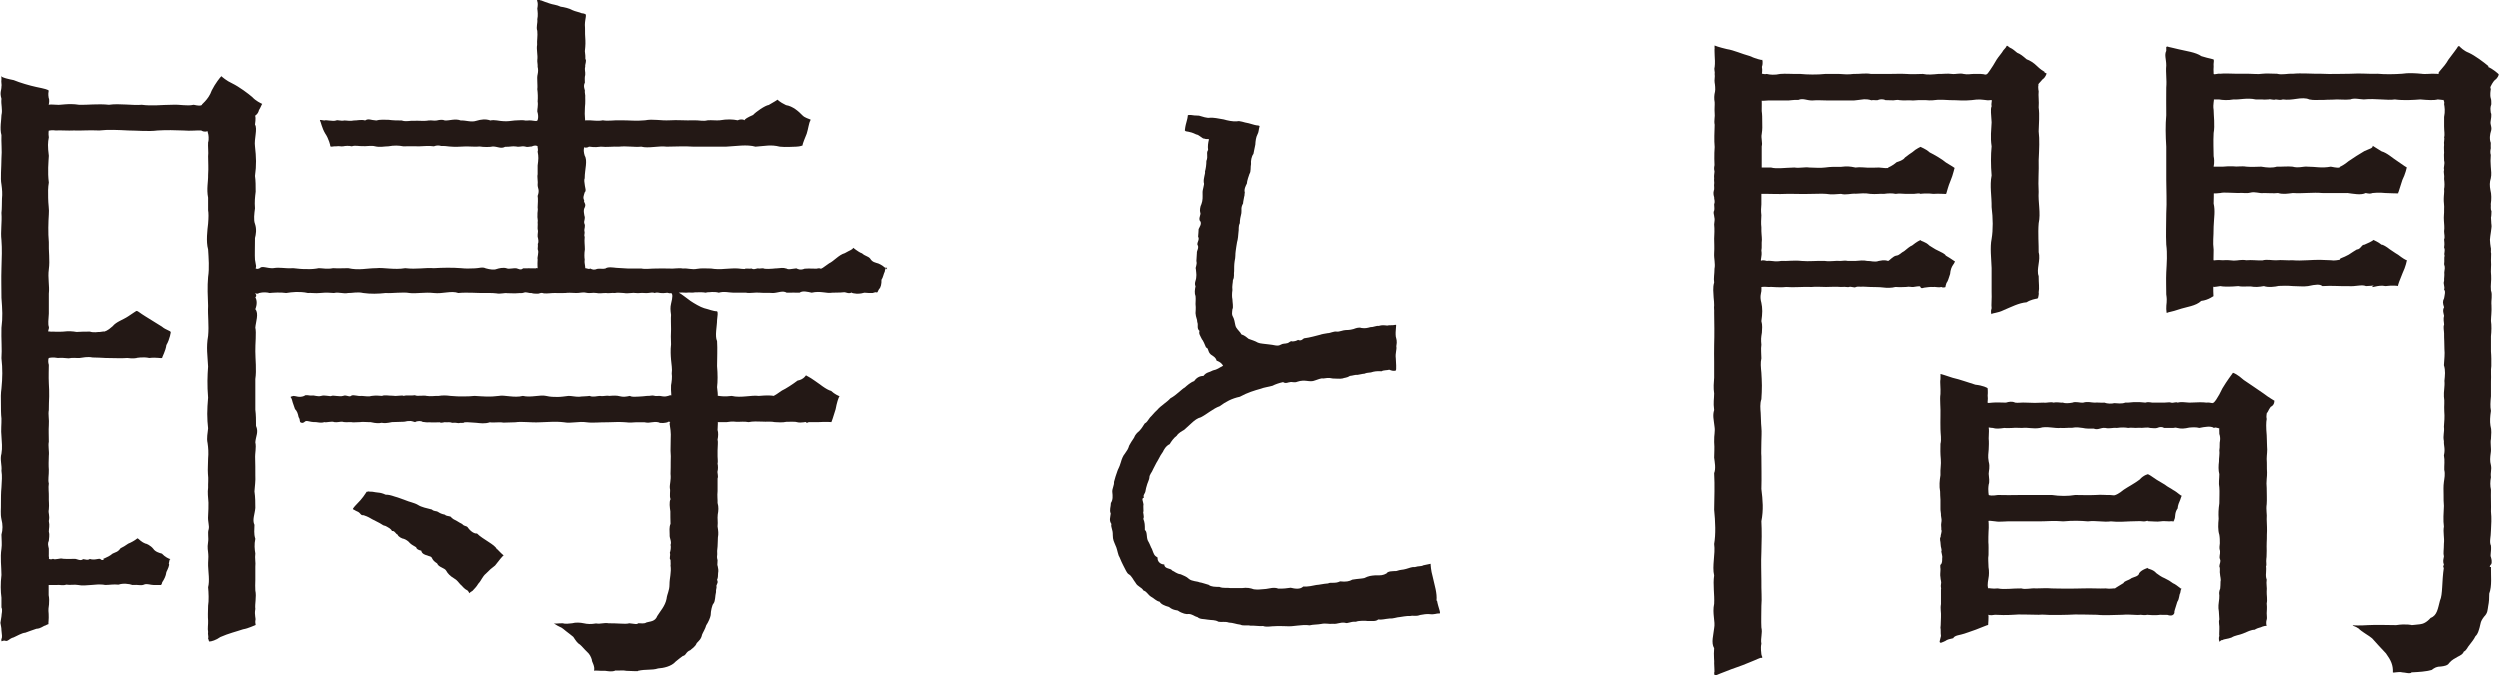 <?xml version="1.0" encoding="UTF-8"?><svg id="a" xmlns="http://www.w3.org/2000/svg" width="51.15mm" height="13.82mm" viewBox="0 0 145 39.19"><defs><style>.b{fill:#231815;}</style></defs><path class="b" d="M144.37,3.85c-.3-.25-.79-.62-1.16-.79-.29-.11-.48-.31-.56-.39-.02.01-.04.02-.06.02-.06.12-.31.43-.56.77-.27.49-.69.78-.55.82-.04.03,0,0-.27,0-.11-.02-.52.04-.75,0-.32-.03-.75-.06-1.13,0-.45.03-.96.04-1.41,0-.58.02-.92-.04-1.59,0-.53,0-1.1.03-1.67,0-.52.01-1.18-.05-1.65,0-.33-.02-.62.08-.92,0-.26,0-.62-.03-.86,0-.25.04-.49,0-.77,0-.25,0-.5,0-.69,0-.47-.02-.8-.02-.99,0-.13-.03-.36.08-.37,0,.01-.05-.02-.19,0-.4-.02-.25.04-.35,0-.4.07-.05-.25-.07-.71-.22-.32-.23-.92-.3-1.32-.4-.3-.08-.55-.12-.66-.16-.02,0-.04.02-.06.03,0,.04,0,.11,0,.22-.12.25,0,.47,0,.85-.04.44.04.82,0,1.28,0,.5-.01,1.01,0,1.61-.05.56-.04,1.17,0,1.82,0,.68,0,1.25,0,1.93,0,.59.04,1.28,0,1.93,0,.56-.03,1.27,0,1.82.07.54.03,1.06,0,1.61-.02.42,0,.93,0,1.28.07.45-.01.53,0,.85.01.08.02.16.02.22.01,0,.02,0,.03,0,.09-.05.29-.06.66-.19.47-.16,1.01-.2,1.32-.5.44-.05.73-.31.71-.27,0,0-.03-.57,0-.59-.02.07,0,.06.4,0,.15.03.3.03.47.03.17,0,.32-.01.58-.03.19.05.54.01.71.02.25.05.49.03.77-.02.24.09.65.04.86-.01.17-.01.51-.02.84.01.27,0,.61.04.86,0,.46-.1.69-.12.83,0,.56-.04,1.12.02,1.48,0,.46.04.79-.11,1.05,0,.18,0,.34-.03.41-.03.02-.02.03-.03.01,0,.04,0,.04,0-.03.03,0,0,0,0,0,0-.14.17.3-.1.74,0,.37-.05.75-.02.74,0-.07.02.12-.42.25-.75.19-.4.24-.7.25-.75-.05,0-.24-.11-.51-.32-.21-.12-.36-.24-.49-.32-.16-.13-.4-.28-.47-.26-.2-.17-.39-.23-.47-.28-.05.07-.36.21-.53.28-.17-.01-.19.26-.44.28-.06.04-.27.16-.47.3-.33.19-.55.2-.5.29-.09.01-.32.07-.53.03-.41-.02-.72-.04-1.36,0-.29.02-.65.02-.86,0-.3.02-.66-.03-.91,0-.25.02-.56-.07-.84.01-.32.01-.59-.04-.93-.01-.3-.05-.47.02-.73.02-.21-.02-.41-.04-.63-.02-.43-.04-.49.03-.54,0-.02.05,0-.26,0-.61-.06-.48,0-.7,0-1.34.02-.53.1-.9,0-1.34,0-.34.02-.53.01-.59.05.01.19,0,.38-.02.11-.03.28-.03.46-.02.19,0,.39.02.58.02.26-.03.44.04.69-.02.3-.08.54.06.79.02.4,0,.53.03.83,0,.29.09.6.03.86,0,.54.04,1.2-.05,1.69,0,.52,0,.99.01,1.48,0,.32.04.78.14,1.05,0,.19.04.27.05.4,0,.08-.01.38-.04.74,0,.31,0,.83.05.74,0,0-.04.02-.05.02-.04.04-.11.14-.45.23-.72.16-.31.27-.74.25-.75,0,.05-.18-.1-.51-.32-.33-.21-.61-.49-.95-.59-.32-.19-.45-.29-.51-.32,0,.15-.17.16-.49.31-.29.17-.62.38-.91.58-.25.21-.44.3-.49.32-.01.1-.23.06-.54,0-.54.1-.87,0-1.36,0-.21-.03-.52.1-.86,0-.27-.03-.63.01-.91,0-.27.08-.55.06-.91,0-.23,0-.55.03-.86,0-.3-.05-.5.02-.79-.02-.23,0-.42,0-.57.02-.31,0-.53,0-.54,0,0-.04.07-.25,0-.61,0-.33-.03-.84,0-1.34.08-.43,0-1.05,0-1.34-.06-.34.06-.64,0-.61.01-.01.06.01.31,0,.21.04.52.06.85,0,.33.03.76-.11,1.28,0,.12,0,.24,0,.36,0,.14.02.31,0,.39,0,.12-.04.29.06.41,0,.18.02.26.05.42,0,.27.04.56,0,.76-.03.31-.05.59-.06.77.03.28.06.48.02.83.03.2-.02.57-.01.76-.03.27,0,.46.03.79,0,.21-.1.61,0,.78,0,.69-.07,1.38.07,1.8,0,.52.07,1.09.03,1.48,0,.44.04.79.06,1.01,0,.18.01.29.04.34.03,0,.04.07.13.03.24.03.17.07.41,0,.75,0,.16,0,.34,0,.54,0,.28.05.48,0,.64.04.09-.03.28,0,.44-.02.15,0,.35,0,.45-.02.17,0,.23,0,.46.06.2-.05.39,0,.54-.05.14.03.28,0,.53.03.22.03.44,0,.58.02.16-.02.37-.02.57-.01.16.04.4.02.62.01.23-.03.38-.01.64.01.2.04.4.01.62,0,.16.06.34,0,.47,0,.13.04.22,0,.47.09.21-.03.31.03.48-.04.09,0,.3-.03.49.08.23.02.3.01.48.02.2-.02.31-.01.49-.07.19.06.3,0,.51.1.08.03.31,0,.5-.09.16-.08.29,0,.52-.11.17-.02.38,0,.5-.06.2,0,.37,0,.51-.06.13,0,.36,0,.51,0,.15,0,.3.01.45,0,.15.01.31.01.46.03.27-.01.59-.03.93.1.31.06.6.03.91.03.33-.05.62-.03.91.05.31,0,.51.02.84.03.34,0,.64-.02.91.04.34-.07.49,0,.84-.02.24.09.43,0,.82.06.32.01.56.02.84.06.25.01.48-.02.7-.04.29-.02.48-.02.73,0,.24,0,.47.02.66-.02.37-.05.86,0,1.2-.06.33.04.66,0,.99,0,.39-.05.54,0,.74-.02.16-.08.28,0,.47-.03.06-.08.25,0,.16-.13.86-.06,1.58-.23,1.94-.12.45-.16.86-.54,1-.24.27-.44.35-.62.37-.29.04-.35.03-.49.05.07,0-.32-.09-.89,0-.61,0-1.04-.03-1.64,0-.45.03-.83.02-.88,0,.04.08.12.04.35.2.14.17.62.42.78.57.21.23.49.55.8.87.29.4.42.69.4,1.1-.01.05.35-.06.54,0,.15,0,.48.11.54,0,.21-.01.41-.02.61-.04.2-.02.38-.05.56-.1.17-.13.29-.2.54-.2.18-.02.4-.06.47-.2.17-.2.33-.26.49-.36.17-.09.31-.15.36-.3.18-.09.21-.26.34-.4.12-.16.25-.31.34-.5.15-.13.19-.34.24-.5.07-.24.03-.33.26-.63.22-.22.2-.39.24-.62.05-.23.06-.48.06-.72.17-.45.09-1.04.1-1.54-.12,0-.06-.07,0-.15.02,0,.09-.11,0-.42-.06-.11.03-.31,0-.67-.11-.23,0-.5,0-.89.02-.32.04-.71,0-1.09.01-.17,0-.38,0-.6,0-.22-.01-.45,0-.67-.05-.23-.05-.47,0-.72-.04-.29.05-.43,0-.69-.07-.27-.05-.44-.01-.74.04-.21-.04-.59.01-.79.01-.29.05-.49-.03-.78-.04-.24-.02-.53.03-.85-.05-.26-.03-.51,0-.85.01-.31-.01-.7,0-.86.02-.34-.02-.65.02-.89,0-.15,0-.29,0-.43,0-.14-.01-.28-.02-.42,0-.35,0-.55,0-.88.03-.27.04-.65,0-.89,0-.21.05-.55.03-.9-.03-.33.07-.59-.03-.87-.03-.32.03-.56.01-.86-.04-.3.02-.56-.01-.87,0-.14.01-.28.01-.41-.04-.1.02-.24-.03-.4-.02-.09-.03-.25-.04-.4.01-.11.03-.3.06-.47.01-.17.05-.27.03-.39-.02-.1-.01-.26-.03-.42.03-.13.02-.25.03-.38-.07-.13-.02-.29-.04-.41.04-.27.04-.59-.02-.8-.05-.25-.05-.48.02-.69.05-.23.02-.44,0-.69-.02-.19-.02-.46,0-.67-.04-.12-.03-.26,0-.38,0-.12-.01-.18,0-.32-.1-.24-.03-.55,0-.64.1-.27-.05-.4-.01-.61.01-.08.08-.41.01-.5-.02-.21-.04-.28.03-.49,0-.15,0-.27-.03-.34-.06-.19-.01-.48,0-.53-.04-.15-.03-.1,0-.18,0,0,.12-.25.23-.35.18-.12.24-.31.23-.34-.04-.04-.33-.31-.63-.43Z"/><path class="b" d="M28.8,31.86c-.06-.14-.25-.27-.48-.42-.22-.15-.5-.31-.67-.49-.14.03-.38-.12-.54-.36-.09-.1-.19-.04-.31-.18-.13-.08-.18-.09-.31-.18-.16-.08-.29-.14-.36-.25-.1-.05-.27-.03-.34-.12-.2-.04-.29-.09-.4-.16-.11-.07-.23-.02-.36-.14-.27-.07-.6-.13-.81-.27-.2-.12-.53-.18-.7-.26-.18-.06-.41-.16-.64-.22-.24-.08-.35-.11-.53-.11-.17-.08-.3-.11-.42-.12-.12-.02-.23-.02-.34-.05-.11-.01-.2,0-.24-.02-.02.01-.04.02-.08.02,0,0-.01,0-.02,0-.02.02-.04.05-.06.09-.08.12-.19.28-.3.4-.23.26-.49.48-.43.54-.03-.05.14.08.3.14.15.09.14.21.31.19.11.04.23.07.49.23.12.07.42.2.58.31.11.09.15.04.29.13.06.04.23.11.29.25.15-.04.21.17.33.21.02.12.28.24.35.24.11.03.29.15.35.24.1.1.19.14.37.25.02.1.12.16.3.2.02.19.27.26.33.27.13.07.25.03.31.2.05.08.09.15.28.27.08.23.44.25.53.43.08.15.22.3.44.43.19.1.28.26.37.35.11.09.18.2.29.28.14.09.14.05.24.24.02-.04.11-.1.18-.14.11-.13.21-.2.34-.42.17-.17.23-.41.44-.58.18-.19.35-.34.53-.47.25-.32.45-.58.5-.58-.06-.05-.2-.18-.38-.37Z"/><path class="b" d="M51.45,15.61c-.02.07-.13-.16-.51-.32-.18-.06-.35-.07-.48-.29-.12-.14-.28-.13-.47-.3-.22-.07-.56-.37-.51-.32-.06.12-.18.13-.49.31-.18.05-.34.17-.49.29s-.29.24-.42.3c-.36.26-.44.32-.49.31-.05-.01-.04-.05-.25,0-.04,0-.44-.02-.68,0-.24.1-.38.03-.48-.02-.29.04-.49.08-.55.02-.25-.08-.35-.03-.57-.02-.06-.01-.44.06-.74.02-.12-.06-.23.02-.37-.02-.15.02-.22.09-.37.01-.13.03-.34-.03-.4.03-.13-.01-.25-.01-.35-.03-.2-.02-.5,0-.79.02-.3.03-.56.02-.81-.02-.26,0-.56-.03-.82.02-.28.06-.55-.05-.81-.02-.26-.05-.57.03-.8,0-.3,0-.57-.01-.77,0-.32,0-.61.05-.84,0h-.78c-.25-.01-.47-.03-.68-.04-.2-.02-.48-.07-.63.04-.12.04-.35-.01-.47.02-.18.08-.29.04-.41-.02-.1.08-.26-.07-.32,0,.09-.02-.04-.26,0-.52-.02-.12-.03-.35.01-.59,0-.26-.04-.44-.01-.72-.06-.16.03-.16-.02-.36-.02-.09.08-.28,0-.42-.05-.17.08-.26,0-.47,0-.05-.08-.3.02-.46.11-.23-.08-.28-.03-.42-.09-.15-.02-.28.03-.46.1-.08.03-.26.01-.39-.02-.18-.06-.32-.01-.43,0-.27.05-.53.07-.75.02-.22.02-.41-.07-.56-.11-.35-.02-.52,0-.52-.07.06.12.09.25,0,.15,0,.25.06.69,0,.36.04.71-.02,1.04,0,.47-.05.88.04,1.3,0,.42.11,1.01-.06,1.48,0,.47,0,1-.04,1.56,0,.32,0,.65,0,.94,0h.93c.62-.03,1.21-.14,1.72,0,.59-.04.88-.13,1.41,0,.34.04.79,0,.96,0,.24-.01.33-.07.35-.06.02-.14.17-.49.25-.69.09-.28.14-.68.21-.75,0-.02,0-.05.02-.07-.1-.05-.34-.1-.48-.25-.22-.23-.56-.53-.95-.59-.41-.2-.44-.29-.51-.32,0,.04-.18.12-.49.31-.22.03-.76.41-.91.58-.3.13-.51.25-.49.31-.04-.04-.22-.09-.4,0-.15-.03-.3-.05-.47-.05-.17,0-.35.01-.58.05-.18.02-.47-.02-.7,0-.26.07-.5-.01-.78,0-.5.02-1-.03-1.41,0-.55.03-.96-.09-1.44,0-.52.05-.89,0-1.34,0-.49-.02-.76.06-1.11,0-.28.06-.6,0-.76,0-.19.01-.33,0-.28,0,.04,0-.03-.26,0-.64,0-.1.01-.2.02-.32,0-.12.01-.24,0-.39.02-.09-.04-.24-.02-.39-.02-.07-.1-.27,0-.44,0-.15-.02-.32.02-.45.02-.19-.05-.3,0-.47-.02-.17.1-.34.01-.46,0-.12,0-.26-.03-.45.04-.37.04-.53.02-.82-.02-.2,0-.48-.02-.71.01-.39.13-.59,0-.64-.03.03-.03-.03-.18-.03-.15-.07-.37-.1-.54-.18-.16-.1-.5-.18-.68-.2-.25-.12-.47-.12-.65-.19-.21-.07-.35-.12-.47-.17-.11,0-.2-.13-.24-.05-.05.1.08.09,0,.52.02.16.05.39,0,.62.03.22-.08.45,0,.67.03.31-.03.56-.01.81-.05.27.05.6.01.88-.01.12.03.25.02.4.04.15.03.29,0,.43-.03.1-.03.3-.02.42,0,.15.02.3,0,.44.03.23.04.48.02.72.04.21-.03.48-.02.58.1.31.02.53,0,.52,0,.05-.17.03-.35,0-.12-.02-.33.03-.41-.01-.19-.02-.37.01-.55.01-.26.03-.43.06-.67.04-.21,0-.51-.1-.74-.04-.28-.1-.55-.06-.82.02-.29.1-.63-.04-.9-.02-.15-.06-.33-.06-.49-.04s-.32.05-.43.04c-.14-.06-.3-.04-.47,0-.18.03-.26-.02-.48,0-.23.05-.65,0-.85.02-.24-.02-.44.07-.71-.02-.23,0-.48,0-.78-.04-.23,0-.5-.02-.69.04-.34-.02-.45-.13-.65,0-.22-.07-.49.01-.65,0-.22.05-.38,0-.56,0-.18.05-.4-.05-.47,0-.2.07-.57-.05-.69,0-.19-.03-.27-.05-.25,0,.05.07.11.43.3.75.21.3.32.74.3.75.08.05.13-.01.34,0,.19-.03.27.02.4,0,.15-.03.33-.04.51,0,.19-.07.43,0,.62-.01.19.02.51-.05.73.01.28.07.55,0,.77,0,.33-.06.61-.05.86,0,.36-.01.64,0,.94,0,.27-.01.55-.04.84,0,.16-.06.29-.06.42-.02.15,0,.3,0,.47.03.35.03.52.02.89,0,.29-.01.68.03.87,0,.24.04.61.04.77,0,.27,0,.47.15.71.02.36,0,.39-.05.64-.02.22.05.3-.04.5,0,.18.06.26,0,.41,0,.2-.1.36-.03.34,0-.03,0,.05.16,0,.3.03.14.04.26.04.38s-.02.26-.04.42c0,.06,0,.37,0,.51-.04.17.03.42,0,.62,0,.21.13.28,0,.64.03.14.01.48,0,.66.03.19-.02.25-.01.45-.02.16.04.29.01.43.02.13-.02.31.01.45.03.02-.02.22-.01.37.04.16.07.32.01.42.02.16-.02.25,0,.34.08.14-.05.45-.01.56-.02.33,0,.5,0,.52-.07-.05-.06.02-.22,0-.22-.01-.35,0-.62,0-.11.06-.09.11-.38,0-.19-.03-.44.06-.57,0-.2-.07-.47,0-.59.04-.15.06-.37.03-.63-.04-.19-.1-.42,0-.64,0-.12,0-.24.01-.37.01s-.27,0-.42-.02c-.5-.04-1.09-.03-1.58,0-.54-.04-.99.08-1.66,0-.64.11-1.28-.05-1.68,0-.54,0-1.01.14-1.63,0-.26,0-.59.02-.88,0-.35.07-.61,0-.83,0-.19.04-.47.07-.76.05-.25.01-.48-.03-.72-.05-.56.03-.73-.07-1.17,0-.34.02-.65-.16-.77,0-.24.11-.21-.03-.28,0,.12,0,.04-.23,0-.49-.02-.28,0-.7,0-1.26.05-.19.11-.5,0-.82-.09-.22-.04-.61,0-.9-.03-.4,0-.64.04-.97,0-.32,0-.64-.04-.91.09-.64.07-1.09,0-1.72-.06-.41.16-1.02,0-1.26.05-.32.03-.54,0-.49,0-.05.17-.09.23-.35.11-.17.15-.32.19-.36,0,0,0,0,0,0,0,0,0,0,0,0-.1-.05-.37-.17-.58-.4-.22-.19-.75-.59-1.16-.79-.33-.15-.58-.37-.62-.41,0,0-.01,0-.02,0-.06.06-.34.4-.55.82-.19.56-.66.85-.56.83-.08.07-.2.06-.49,0-.4.09-.75-.03-1.27,0-.58,0-1.14.08-1.74,0-.49.05-1.31-.09-1.9,0-.65-.07-1.28.02-1.74,0-.6-.1-1.11.03-1.27,0-.25-.02-.45-.02-.49,0,.02-.06.06-.28,0-.4-.04-.21-.01-.36,0-.41.02-.06-.26-.13-.71-.22-.38-.08-.96-.25-1.32-.4-.3-.06-.66-.14-.71-.22-.03,0,0-.01,0,.15-.03.21.03.34,0,.44,0,.25-.11.33,0,.71-.04.34.08.62,0,.95,0,.25-.11.78,0,1.16-.02.39.04.91,0,1.35,0,.53-.07,1.16,0,1.51.04.29.06.55.03.83-.01.28,0,.57-.03.82.04.58-.06,1.07,0,1.58.04.51.02,1.01,0,1.65-.02.61,0,1.13,0,1.7.05.68.08,1.11,0,1.74-.02.66.04,1.25,0,1.76.07.63.06,1.14,0,1.76-.04.27-.04.57-.03.86,0,.29,0,.65.03.88.01.3-.04.69,0,1.03.02.33.06.67,0,1.01-.1.33.04.7,0,.99.05.35.02.54,0,.97-.03.29-.03.63-.03.93.01.32-.04.59.03.92.08.3.08.61,0,.89,0,.32.04.53,0,.82-.04.26-.04.52-.03.78.01.26.03.51.03.74-.06.51-.05.94,0,1.32,0,.21,0,.44,0,.56.08.17,0,.36,0,.52-.01.1-.04.25-.06.38.02.16.06.25.06.43.02.26.06.38,0,.51-.02.05,0,.1.01.13.04-.02.11-.05.19-.04.18.08.23-.12.51-.19.21-.09.48-.26.67-.27.23-.09.4-.14.65-.23.26-.01.38-.16.52-.19.07-.04.14-.07.18-.08-.02-.04.03-.29.01-.59-.03-.27,0-.4.02-.55.01-.17.02-.35-.02-.54,0-.38,0-.62,0-.59.02,0,.1,0,.49,0,.14-.02.35.05.53-.02.24.04.48-.02.68.02.25.05.5.02.77,0,.13-.01.26-.02.4-.03.14,0,.27,0,.41.03.25,0,.45-.05.78-.02.23-.09.62-.05.8.02.34-.03.51.06.69-.03.18-.06.35.03.53.03.26,0,.38,0,.44,0,0,0,0-.01.01-.02,0-.01.02-.02.03-.03,0-.04.02-.11.08-.19.05-.09.16-.26.19-.51.07-.15.21-.43.14-.49.03-.15.04-.28.11-.26-.09,0-.35-.14-.51-.32-.16-.04-.39-.11-.5-.28-.15-.19-.41-.31-.45-.3-.28-.11-.38-.27-.46-.31-.02.02-.04.03-.06.04-.08.07-.32.21-.48.27-.17.12-.32.21-.45.27-.15.22-.28.22-.46.31-.3.26-.71.33-.49.31-.07.08-.13.09-.23,0-.1-.04-.33.09-.6,0-.14.09-.2.03-.38.01-.14.09-.2.06-.4,0-.06-.03-.23-.01-.37-.01-.14,0-.29,0-.4-.01-.2-.06-.46.09-.59,0-.11.07-.25,0-.24,0,.04-.05-.02-.08,0-.28,0-.09,0-.19,0-.31-.04-.2-.08-.28,0-.46,0-.11.06-.32,0-.52,0-.19.06-.34,0-.62.07-.35-.05-.45,0-.67.03-.32-.01-.45,0-.74.01-.21-.04-.53,0-.77-.06-.21.01-.49,0-.8-.02-.22-.01-.56,0-.81.03-.24-.05-.58,0-.81,0-.3-.02-.7,0-.94.03-.39-.05-.62,0-.9,0-.26.01-.53.02-.79,0-.26,0-.52-.02-.76-.02-.38,0-.85,0-1.07-.08-.28,0-.41,0-.4.08-.02.25-.05.53,0,.18-.02.4,0,.62.02.26-.05.39-.01.64-.02.18-.02.44-.09.75-.03.25,0,.53.02.76.03.46,0,.9.03,1.26,0,.3.05.58,0,.53,0-.04,0,.39-.08.74,0,.42-.05.66.03.74,0,0,0,0,0,0,0h0s0,0,0,0c0-.05.21-.42.25-.75.2-.33.27-.8.25-.75,0-.08-.28-.12-.51-.32-.21-.13-.72-.45-.95-.59-.33-.2-.44-.32-.51-.32-.02-.02-.31.2-.49.31-.31.21-.69.31-.91.58-.32.29-.45.29-.49.31,0-.02-.09,0-.24.02-.15-.01-.32.06-.59-.02-.25,0-.52,0-.77.02-.23-.04-.44-.06-.78-.02-.29.02-.57,0-.59,0-.2.02-.17-.03-.24,0-.1-.02.04-.16,0-.28-.06-.17-.02-.42,0-.77,0-.2,0-.71,0-1.15.05-.46-.07-.91,0-1.42.07-.52-.02-1.06,0-1.57-.05-.55-.03-1.15,0-1.62.03-.26-.04-.61-.04-.95-.01-.31-.01-.61.04-.89-.08-.62-.02-1.17,0-1.55-.07-.56-.06-.77,0-1.07-.04-.23,0-.45,0-.4-.03.05.04-.05.4,0,.25-.02.73.02,1.05,0,.43.02.82-.03,1.48,0,.5-.06,1.11-.03,1.69,0,.48,0,1.16.07,1.69,0,.49-.03,1.05-.02,1.48,0,.45.04.85-.02,1.05,0,.18.11.33.06.38.03-.02.02-.02.01.02.15.02.05.06.34,0,.51-.02.22.03.6,0,.81,0,.39.03.61,0,1.08.01.41-.1.79,0,1.32v.73c.03.15.03.42,0,.78-.04.34-.13,1.04,0,1.49.03.49.08,1.09,0,1.6-.05.56-.02,1.16,0,1.68-.03.54.06,1.12,0,1.74-.12.68-.03,1.15,0,1.78-.04.54-.06,1.06,0,1.8-.03.35-.05.66-.05.94,0,.29.02.57.05.84-.02.27-.1.55-.03.86.04.26.06.57.03.89,0,.32-.03.6-.01.89.04.31,0,.57.01.81-.04.24,0,.58.02.86,0,.21,0,.5-.02.76-.03.36.09.57.03.8-.07.19.01.5-.03.72-.06.38,0,.48.01.72.02.16-.02.45-.01.67.01.35.1.86,0,1.24.03.29.05.8,0,1.07-.01.33-.02.66,0,.87.01.22-.04.46,0,.65-.03.16.04.24,0,.41.04.04.04.08.04.11.01.01.02.03.03.04.12,0,.39-.08.64-.26.5-.22.91-.31,1.32-.45.31-.05.63-.22.71-.24,0,0,0,0,0,0,0,0,.01-.01.02-.02-.01-.05-.03-.14-.02-.23.05-.15-.07-.32,0-.69-.04-.28.08-.71,0-1.07-.01-.17-.01-.38,0-.62,0-.24,0-.49,0-.76.03-.25-.04-.49,0-.77-.04-.24-.07-.52,0-.85-.1-.31-.05-.53-.05-.81-.14-.29.02-.61.05-.98,0-.29,0-.61-.05-.96.02-.3.07-.62.05-.93,0-.36,0-.71-.01-.96-.02-.36.08-.63.01-.96.03-.37.2-.59.04-.95,0-.34,0-.63-.04-.94,0-.25,0-.55,0-.85s0-.63,0-.93c.08-.52,0-1.15,0-1.61-.01-.4.07-1.1,0-1.37.02-.31.22-.83,0-1.07.11-.28.1-.52,0-.69.14-.1-.05-.28,0-.25.02.02.11.08.22,0,.25-.06.46-.04.61,0,.19-.02.65-.05.96,0,.17-.03.37-.05.58-.06.19,0,.42,0,.68.06.16-.02.46.03.7,0,.39-.04.62-.01.81,0,.31-.07.52.06.83,0,.23.01.53-.08.87,0,.43.06.86.05,1.31,0,.32.03,1.01-.07,1.37,0,.39.05.89-.06,1.41,0,.54.06,1.01-.15,1.43,0,.53-.05,1.17.01,1.43,0,.12,0,.24,0,.36,0,.12,0,.26,0,.41.02.25.05.47-.04.64-.01.23,0,.42.02.63,0,.14-.02.17.02.33-.03.14-.06.29.04.43.02.17.05.21.03.4.04.15-.04.18-.07.33-.02.22.02.39-.02.61-.02.2.01.48,0,.64,0,.13-.02.31-.02.62,0,.18.01.37-.06.56-.02.29.06.37-.02.62.02.18.04.32,0,.55,0,.15.03.34-.02.52,0,.17-.04.34,0,.51,0,.17.03.28.01.45,0,.15-.03.34.03.51,0,.17-.02.31.02.45,0,.2-.03.28-.04.4,0,.12-.06.26,0,.32,0,.27.03.37-.04.46,0,.04,0,.12.04.16,0,.1.05.1.22,0,.62-.05.21-.04.37,0,.65-.02.2,0,.56,0,.83-.01.3-.02.54,0,.88-.04.32-.02.67,0,.89.02.28.08.53.04.8.03.2,0,.47-.04.68-.02.42.04.54,0,.62.02-.03,0-.07-.17,0-.15.03-.16.06-.48,0-.08-.01-.22.03-.33-.01-.11-.04-.22.02-.42.01-.15.01-.31.04-.48.04-.2,0-.35.04-.51-.04-.24.05-.39.07-.58.02-.18-.05-.36-.04-.62-.02-.17-.04-.34.04-.53,0-.15,0-.42.09-.6,0-.21.03-.42.02-.62.05-.25,0-.4-.05-.61-.05-.24.03-.44.06-.64.06s-.4,0-.66-.06c-.35-.08-.87.11-1.35,0-.5.13-1.08-.07-1.39,0-.54.07-.88.03-1.41,0-.19.02-.4.03-.63.03-.23,0-.48,0-.77-.03-.2-.03-.47-.04-.68,0-.19-.01-.48.04-.7,0-.18-.05-.55.04-.68-.04-.2.04-.48-.02-.65.04-.09-.06-.39.03-.62-.01-.34,0-.46-.06-.64.01-.23-.02-.35-.03-.6,0-.15.05-.34.02-.58,0-.25.03-.44-.08-.59-.02-.13.13-.28-.07-.49.02-.2.06-.56-.05-.67,0-.07.05-.41-.07-.6,0-.22.06-.4-.05-.53-.02-.14.02-.37-.08-.45.02-.29.12-.49,0-.62,0-.1.02-.15.04-.18.06.04.05.08.12.09.18.03.15.13.38.17.52.12.13.16.23.21.47.09.13.05.18.09.29.07.04.14.08.24,0,.14-.15.25.01.68,0,.07,0,.3.07.48,0,.14.04.44-.07.58,0,.17.03.37-.04.48-.02.05.03.33.03.5.02.11.03.29,0,.52,0,.1-.03.46.01.6,0,.36.08.48.07.65.04.18.03.3.02.6-.04.18,0,.38-.01.65-.02.16,0,.19-.05.34-.04.12-.03.24.04.35.06.12-.08.37-.08.44-.01.12,0,.22.04.37.02.3.02.41,0,.61,0,.13.07.26-.03.36,0,.13,0,.25-.02.37.03.13-.01.23-.01.37.02.14-.04.27.02.35-.05.19-.02.51.03.68.03.22.02.49.07.79-.03.24.04.54-.03.78.02.24,0,.46-.02.69-.02.41-.06.89.03,1.44,0,.46-.01.89-.06,1.39,0,.41.08.85-.07,1.31,0,.36.05.81-.01,1.2,0,.34-.01.75-.03,1.08,0,.21.03.42.01.57,0,.16,0,.38,0,.51,0,.18.04.3.02.42,0,.12-.02.24-.03.39,0,.12.08.43.03.52,0,.12-.09.16.02.18,0-.09,0-.04.13,0,.46.02.15.02.33.01.53,0,.2-.01.38-.01.66.02.22.02.42.01.64,0,.21,0,.43-.01.7.04.38-.06.6-.04.83.05.18-.04.42.04.64-.09.18-.04.49-.01.71,0,.22,0,.46.01.72-.09.22-.05.4-.05.64-.02.19.13.38.05.59.04.1,0,.36-.04.45.06.16-.06.34.04.41.02.3,0,.28,0,.32.06.42-.06.73-.06,1.11,0,.36-.14.55-.17.83-.08.42-.37.72-.54,1-.12.33-.43.31-.62.37-.16.1-.33.04-.49.05-.08.08-.12.04-.51,0-.14.04-.31.03-.51.02-.2-.01-.43-.02-.7-.02-.23-.05-.47.06-.72.01-.29.05-.5.04-.72-.01-.18-.04-.46-.06-.67,0-.19.02-.39.05-.55,0-.28,0-.43.04-.51,0,0,0,.15.12.35.21.11.03.27.18.36.25.16.13.31.23.42.33.13.2.24.37.39.45.13.11.23.25.41.42.14.12.23.29.28.47-.03.08.2.36.12.63.02-.04.31.01.66,0,.18.02.38.07.59-.02.24.02.39-.03.64.02.39.01.72.04.66,0,.47-.11.8-.02,1.17-.14.3-.02.77-.11,1.02-.4.15-.13.28-.22.41-.32.21-.04.16-.23.44-.34.06-.07.29-.19.37-.41.12-.13.26-.23.31-.49.03-.09.2-.36.24-.54.13-.19.24-.46.26-.59,0-.24.09-.61.16-.67.12-.15.09-.45.15-.67-.02-.16.06-.24.02-.36.04-.15.12-.19.04-.35.05-.1.06-.23.06-.39.03-.15.01-.26-.03-.45-.03.05,0-.1,0-.3-.05-.17-.03-.22-.02-.35-.01-.11-.01-.24.02-.45,0-.15.02-.32.02-.52.04-.22.02-.38-.02-.64.03-.3-.02-.42.01-.69.04-.2.06-.44-.01-.67.01-.19-.03-.4,0-.69,0-.19,0-.45,0-.73.06-.13-.03-.34,0-.43.03-.08.03-.32,0-.43.03-.12,0-.29,0-.42,0-.1,0-.25,0-.35,0-.27.04-.47,0-.63.04-.17.05-.41,0-.55,0-.21.03-.43.01-.46.07,0,.19,0,.52,0,.16-.02.29-.05.55-.02.29.01.45-.03.72.02.23-.05.54-.04.77-.03.26.02.55-.02.75.03.16,0,.42.04.69-.02.25,0,.55-.01.59.02.26.07.57-.04.53,0-.04,0,.06.08.15,0,.14,0,.34,0,.58,0,.43-.03.76,0,.74,0,0,.03.14-.37.25-.75.06-.34.17-.71.23-.75-.07-.03-.29-.12-.49-.31-.29-.07-.7-.43-.95-.59-.33-.24-.52-.3-.51-.32.02-.03-.12.25-.49.31-.26.2-.69.48-.91.58-.19.14-.45.31-.49.31,0-.02-.37-.05-.85,0-.42-.06-1.03.13-1.57,0-.44.06-.72,0-.81-.01.01-.07-.01-.26-.04-.5.04-.33.04-.75,0-1.22,0-.45.03-.99,0-1.45-.14-.3,0-.87,0-1.22.02-.26.07-.43,0-.51-.22,0-.46-.11-.75-.18-.21-.06-.6-.29-.79-.42-.25-.18-.53-.41-.68-.48.04,0,.06-.02.43,0,.2-.03.35.02.51-.02.29,0,.4-.02.62.02.11-.04.25-.02.36-.04.13,0,.27,0,.4.04.34-.09.51-.01.85,0,.24,0,.47,0,.73,0,.22.05.54-.03.8,0,.18.02.54,0,.77.02.28-.01.56-.16.79-.02.3,0,.5-.01.75,0,.17-.13.47-.05.7,0,.53-.12.84.06,1.2,0,.19,0,.35-.01.48-.01s.21-.04.34.01c.24.08.31-.05.3,0,.06.04.17.04.3.06.21,0,.34-.03.44-.06.17.01.33.03.47.02.12-.03.19-.07.25-.03.01,0,.03-.02.04-.02.02-.04.04-.1.09-.18.1-.08.15-.31.14-.54.09-.12.13-.37.19-.47.01-.15.08-.19.06-.28Z"/><path class="b" d="M118.63,4.19c-.12-.07-.3-.19-.46-.35-.19-.19-.41-.33-.61-.4-.22-.19-.35-.3-.55-.38-.14-.11-.24-.22-.43-.3-.06-.04-.1-.08-.13-.1-.01,0-.03,0-.05,0,0,.06-.13.19-.19.26-.08.15-.27.35-.39.54-.14.24-.27.46-.38.61-.1.15-.17.24-.18.22-.08.09-.12,0-.37,0-.12,0-.26,0-.42,0-.16,0-.33.05-.57,0-.23-.06-.45.03-.68,0-.26-.04-.53.01-.78,0-.33.03-.62.06-.9,0-.28,0-.61.03-.97,0-.3-.02-.67,0-1.01,0-.31,0-.71,0-1.03,0-.33-.06-.64.01-1.02,0-.27.04-.59.02-.83,0h-.8c-.46.05-1.06.04-1.45,0-.51.01-.84-.03-1.17,0-.31.07-.59.05-.78,0-.17.04-.27-.04-.28,0,0-.05.04-.21,0-.41.08-.22.03-.46,0-.41.03.04-.39-.07-.71-.22-.45-.12-.92-.34-1.32-.4-.43-.1-.75-.21-.71-.22,0,.05-.02.13,0,.15-.02.1,0,.25,0,.43.01.18.03.45,0,.68-.05.14.03.29,0,.41.03.13-.03.35,0,.5.02.08.05.4.02.52-.05.19-.06.41-.02.61.01.19-.02.38,0,.63.03.19-.05.44,0,.68-.01.44-.04.85,0,1.29-.02.21-.02.45-.02.69,0,.12.01.26.01.36-.04.18-.02.29,0,.35,0,.13-.04.24-.02.42-.02.08.02.29,0,.32-.02.08.03.3-.02.39-.04.14-.01.29.02.38-.01.15.07.21,0,.41,0,.16.03.25,0,.37-.07.13,0,.22.01.38.04.15,0,.24-.01.42.03.3.01.56,0,.83,0,.25.02.52,0,.83-.02.33.08.62.02.91,0,.31-.06.55-.02.8-.09.3-.04.6-.03.87.02.17.03.32.03.46-.02.16.01.24,0,.42.01.59.02,1.28,0,1.88-.01.34,0,.66,0,.97s0,.61,0,.92c-.02.29-.05.58,0,.92,0,.31-.06.51,0,.96-.1.32-.02.57.02.95.05.31-.03.45-.02.9.03.39,0,.65,0,.91.03.25.11.64,0,.9.04.75.01,1.37,0,2.12.07.7.1,1.43,0,1.99.08.6-.13,1.26,0,1.83-.08.52.03,1.11,0,1.64-.12.58.08,1.02,0,1.42-.04.4-.19.84,0,1.16-.04.43.02.8,0,.87,0,.21.04.56,0,.54,0,.14.04.05,0,.19-.06.06.14-.06.71-.27.43-.18.76-.26,1.32-.5.46-.18.66-.3.71-.27.12.01,0-.13,0-.21,0-.09-.06-.35,0-.61-.06-.34.08-.6,0-.95-.02-.36,0-.88,0-1.24.04-.46-.01-.9,0-1.47,0-.55-.03-1.05,0-1.66.02-.58.03-1.23,0-1.79.13-.66.08-1.22,0-1.87.02-.69,0-1.27,0-1.9-.02-.16,0-.56,0-.85,0-.22.03-.54,0-.83-.03-.28-.02-.57-.04-.83-.02-.24-.05-.55.04-.8.02-.28.03-.54.03-.8,0-.26-.02-.51-.03-.73-.03-.32-.06-.58,0-.84,0-.27-.04-.52,0-.79-.03-.3-.02-.41.03-.7.01-.21.04-.43-.03-.67.03-.21.05-.41.05-.58,0-.18-.02-.34-.05-.48-.1-.36-.02-.54,0-.68,0-.14.01-.22,0-.24.04.01.07-.03.39,0,.27-.02.6.05,1.05,0,.43.04.9-.02,1.48,0,.18-.02.53-.01.83,0,.28-.01.65-.02.86,0,.13-.01.31-.01.43.01.2-.07.34.07.45-.01.11-.04.26,0,.4-.02.13.01.3.02.42.02.24.01.53,0,.75.03.22.03.5.03.72-.03.29.02.51,0,.61,0,.21-.04.35.02.43,0,.37-.06.41-.05.4,0,0,0,0,0,0,0,.07.08.05.09.23.04.16-.02.33-.05.51-.04.13-.02.33.05.48,0,.13.07.25,0,.26,0-.04,0-.02-.04.04-.23.08-.09.14-.31.21-.52.02-.24.08-.4.17-.53.08-.1.14-.24.09-.22,0,.02-.16-.12-.51-.32-.05-.11-.26-.19-.45-.29-.19-.08-.32-.19-.5-.29-.23-.24-.51-.25-.51-.32-.05.01-.23.1-.49.31-.14.05-.31.21-.45.32-.21.11-.29.25-.46.27-.2.02-.42.31-.49.31-.11-.03-.2-.07-.54,0-.24.09-.45-.01-.67,0-.21-.05-.44-.02-.69,0-.11,0-.25,0-.43,0-.17-.04-.29,0-.43,0-.29-.03-.57.05-.91,0-.46-.02-.91.04-1.35,0-.44-.05-.83.02-1.18,0-.19.03-.34.03-.47.01-.13-.01-.24-.03-.36-.01-.17-.05-.35-.05-.32,0-.09-.03.06-.24,0-.61.04-.18,0-.38.03-.62,0-.21-.04-.39-.03-.72-.03-.23-.01-.5,0-.7-.03-.27-.02-.4,0-.63v-.61h.4c.25,0,.58.02,1.05,0,.38-.01.9.02,1.48,0,.29,0,.56-.02.83,0,.3.05.6.02.86,0,.29.08.56-.03.87-.01.27-.01.5-.05.83.01.33.03.56-.02.79,0,.27-.04.5-.04.68,0,.23-.04.41,0,.59,0,.18,0,.33,0,.46,0,.2-.03.36-.04.4,0,0-.01.41-.05.74,0,.28-.03.81.02.74,0,0-.03,0-.03.01-.02.03-.09.11-.43.24-.73.16-.36.24-.82.25-.75,0,0-.21-.15-.51-.32-.22-.19-.65-.44-.95-.59-.22-.21-.51-.29-.51-.32.01-.01-.26.1-.49.31-.12.07-.24.17-.43.31-.1.16-.36.23-.48.27-.25.22-.48.3-.49.31.03.07-.31.02-.54,0-.22,0-.43.02-.63.01-.16,0-.46-.05-.73-.01-.33-.07-.5-.08-.83-.04-.33,0-.59-.01-.94.04-.27.04-.65,0-.91,0-.27-.04-.58.05-.86,0-.54.01-1.05.09-1.36,0h-.54v-1.23c.06-.2-.05-.49,0-.71.05-.34.03-.42.03-.69,0-.23,0-.45-.03-.65,0-.41.01-.53,0-.6.03.02.18,0,.38-.01.23,0,.57,0,1.03,0,.16.02.41-.05.71-.03.28-.12.47.03.81.03.3-.03.6,0,.91,0,.31,0,.63,0,.93,0,.3-.01.54.02.76-.02.16-.02.29-.04.41-.05.13,0,.24,0,.43.06.12-.04.32.03.41-.03.09-.04.31-.04.39.02.07,0,.33.01.4.01.09.02.27-.05.41-.01.33.04.47-.01.8.02.17-.02.47-.03.74-.02.28.03.46.01.7-.02.25,0,.46,0,.69.02.24,0,.47.01.68.02.21,0,.41,0,.59-.02.43-.07.64-.02.85,0,.1.03.32-.02.31,0,.04.03-.04.18,0,.35-.08.2-.02.49,0,.94-.02.43-.08.86,0,1.39-.05.51-.05,1.09,0,1.69-.12.61.01,1.21,0,1.84.08.64.09,1.3,0,1.84-.1.48-.02,1.17,0,1.69,0,.51,0,1.07,0,1.39.02.37-.03.77,0,.94-.06.18-.03.32,0,.35.04-.08.33-.05.71-.24.41-.17.88-.42,1.32-.45.23-.15.51-.2.64-.22,0,0,0-.02.01-.03,0,0,.01-.01.02-.02,0-.06.06-.2.03-.31.05-.27,0-.5,0-.94-.15-.39.13-.93,0-1.38.01-.41-.05-1.1,0-1.68.13-.6-.04-1.22,0-1.83-.04-.67.02-1.17,0-1.83.03-.66.06-1.19,0-1.68.01-.47.06-.93,0-1.38.03-.38-.03-.68,0-.94-.03-.12-.04-.4,0-.35-.07-.06.05-.13.23-.35.16-.1.22-.3.23-.34-.02,0-.08-.03-.16-.08Z"/><path class="b" d="M129.48,21.7s-.29.38-.56.83c-.23.5-.52.93-.56.83.03.08-.12-.03-.37,0-.12-.02-.24-.02-.4-.02s-.34.01-.59.02c-.24-.01-.46-.06-.68,0-.1-.06-.26.04-.38,0-.08-.04-.23,0-.4,0-.19,0-.41,0-.57,0-.19.02-.3-.07-.52,0-.09,0-.27-.04-.53-.03-.24-.01-.37.04-.64.03-.2.08-.45.04-.63.03-.15.04-.4.04-.58-.03-.18.02-.38-.02-.57,0-.18,0-.4-.08-.65,0-.21.02-.44-.08-.63,0-.21.04-.43.05-.56,0-.11.02-.32-.05-.53,0-.19-.06-.4.03-.59,0-.34.02-.66.02-1.01,0-.25-.02-.47.03-.63,0-.2-.09-.36-.05-.54,0-.19-.01-.31-.01-.44-.01s-.24,0-.34.01c-.16.02-.29.03-.28,0-.02,0,.03-.18,0-.41.02-.19,0-.4,0-.41.02-.04-.31-.18-.71-.22-.4-.12-.88-.3-1.32-.4-.34-.11-.69-.23-.71-.22,0,.02.01.07,0,.31-.04.15.02.49,0,.85-.05.33.02.79,0,1.28-.01.24,0,.49,0,.76s.07.59,0,.85c-.01.29-.01.58.02.89.03.32-.04.55-.02.93-.05.3-.08.63-.02.95,0,.16.01.32.02.47,0,.14,0,.31,0,.5-.01.14.04.29.03.42.03.18.05.27.02.42-.03.17.01.25,0,.41.06.07-.05.3-.04.41-.08.13,0,.24,0,.43,0,.18.09.31.04.42.02.15.08.28.05.4,0,.14,0,.28-.08.35-.07.04,0,.28-.02.33,0,.15-.03.27,0,.41,0,.16.07.26.03.42-.03.12.03.23,0,.3,0,.13,0,.27,0,.41s0,.29,0,.43c-.05.29.02.46,0,.77-.02.24,0,.38-.03.6.03.13,0,.28.03.48-.07.33-.13.36,0,.4-.04,0,.07-.02.25-.11.12-.09.27-.12.46-.16.08-.18.42-.18.66-.27.22-.07.48-.17.66-.23.19-.07.36-.14.48-.19s.21-.08.23-.08c-.01.03.05-.57,0-.59,0-.01.09.06.4,0,.25.01.62.03,1.05,0,.38-.04.89,0,1.48,0,.27-.03.52.02.83.01.28,0,.57,0,.86-.01.52-.04,1.22,0,1.69,0,.46.05,1.08,0,1.48,0,.49-.04.8.04,1.05,0,.27.04.37,0,.4,0,0-.03,0,0,0,0-.04,0,.45.05.74,0,.2.02.42-.02.49.03.13.03.23,0,.25-.03-.02.01.1-.03.08-.18.02-.12.11-.35.17-.57.13-.19.1-.41.17-.51.03-.1.03-.28.09-.25.08.13-.28-.23-.51-.32-.14-.11-.29-.2-.48-.29-.2-.08-.34-.19-.48-.29-.23-.27-.54-.23-.51-.32.06.01-.32.08-.49.31-.02.19-.32.23-.44.29-.21.16-.41.15-.47.29-.28.17-.51.31-.49.31-.14-.01-.27.04-.54,0-.38.02-.78-.02-1.36,0-.27.01-.55.01-.85.01s-.61,0-.92-.01c-.31-.03-.6,0-.91,0-.3-.03-.59.08-.86,0-.47-.01-.99.08-1.36,0-.34.04-.51-.04-.54,0-.06-.04-.07-.23,0-.61.03-.13.04-.42,0-.62,0-.28-.04-.48,0-.71,0-.31.01-.56-.01-.74-.01-.22.01-.42.01-.6.03-.31,0-.65,0-.61-.05-.06.16-.03.4,0,.25.05.61-.02,1.05,0h1.48c.45,0,.85-.05,1.41,0,.54-.05,1-.04,1.43,0,.46-.06.91.06,1.33,0,.45.05.8.01,1.11,0,.37,0,.55-.03.75,0,.22.02.28-.09.28,0-.01-.02.08,0,.22,0s.3.03.52,0c.15-.03.38,0,.52,0,.15-.03.22.02.22,0-.03,0-.03-.14,0,0,.04.03.04-.08.09-.19.02-.1,0-.35.16-.56.01-.19.09-.36.15-.5.03-.08.08-.25.1-.25-.03.07-.24-.18-.51-.32-.15-.11-.31-.17-.48-.31-.2-.12-.35-.21-.47-.28-.26-.19-.51-.34-.51-.32.07-.03-.24.02-.49.31-.32.24-.66.41-.91.58-.3.25-.48.31-.49.31-.05.03-.1.02-.32,0-.26.01-.46-.03-.83,0-.42.02-.79,0-1.18,0-.4.07-.9.07-1.35,0h-1.77c-.53.01-.99.01-1.36,0-.37.06-.49.02-.54,0,.02.03-.06-.23,0-.61.06-.14.02-.41,0-.62,0-.16.09-.39,0-.71-.06-.32-.01-.48,0-.7s.02-.42,0-.64c.02-.36.02-.58,0-.61-.01-.06.07,0,.24,0,.18.06.4.04.67,0,.16.02.37,0,.49,0,.12-.02.33,0,.53,0,.4-.04.63.07,1.05,0,.18-.06.4-.05.61-.03.23.02.42.05.58.03.2.02.45-.02.68-.01.25-.05.42-.01.6.01.21.05.45.04.65.04.26.1.38-.07.67-.04.24.06.44-.03.66,0,.28-.04.5-.03.66,0,.17-.04.37.02.62-.01.24.03.46-.05.65.01.16,0,.29.04.41,0,.17-.07.28-.07.41,0,.14,0,.24,0,.39,0,.22.02.22-.05.37,0,.23.06.42.04.69-.02.21-.02.41-.03.59.02.3-.06.67-.13.85,0,.13-.08.28.07.31,0-.01.02-.01,0,0,.35.04.09.06.27.04.39-.04.14,0,.35-.04.55.03.2-.03.49-.02.66-.03.23-.04.51.02.73,0,.28-.05.51,0,.77.02.27,0,.52,0,.92-.05.36-.06.58-.04.9-.03.3-.05.65.04.93.03.17.03.33.03.49-.01.15-.05.27.01.45.02.2-.07.33,0,.48.06.13-.03.26-.04.41.07.16,0,.29.04.45,0,.11.07.31.03.43,0,.17-.01.29-.02.41-.07.17-.07.26-.05.4.01.26-.07.5-.05.75.04.21.03.48.05.64-.06.15.02.37,0,.56,0,.15-.02.37,0,.38-.06.19,0,.29,0,.35.03.01.09-.11.18-.09.1-.07.3-.06.53-.15.2-.13.45-.14.66-.23.23-.1.51-.23.67-.22.24-.14.3-.1.48-.19.16-.05.23-.03.23-.05-.04-.04-.04-.26,0-.35.03-.11,0-.16,0-.37,0-.18.03-.26,0-.57.05-.21-.01-.51,0-.69.03-.23-.04-.44,0-.69-.05-.12-.05-.27-.04-.38,0-.15.02-.22,0-.4.05-.06-.01-.25.02-.44.02-.1.01-.28.02-.46-.01-.18,0-.33,0-.47s.02-.29.01-.45c.02-.31,0-.57-.01-.9.03-.31-.05-.53,0-.88.02-.25,0-.6,0-.94-.04-.35.03-.67.02-.9-.02-.26,0-.49-.02-.78,0-.23.05-.48.02-.74,0-.24-.02-.46-.02-.64-.04-.44-.04-.75,0-.94-.05-.21.04-.42,0-.35.06,0,.08-.15.23-.35.27-.13.19-.39.23-.35,0-.01-.31-.17-.63-.42-.35-.23-.83-.58-1.16-.79-.37-.33-.58-.41-.63-.42Z"/><path class="b" d="M83.32,34.86c.05-.45-.12-.92-.22-1.4-.11-.38-.12-.7-.12-.75-.2.05-.33.06-.43.09-.1.07-.27.03-.48.1-.15-.02-.32.05-.52.11-.25.07-.25.02-.56.12-.22.01-.49,0-.57.14-.2.11-.32.12-.65.11-.24.02-.38.03-.64.16-.19.04-.32.03-.69.09-.17.1-.38.14-.71.1-.3.15-.54.03-.7.12-.29.02-.49.08-.68.09-.2.04-.49.11-.76.09-.18.18-.48.13-.73.07-.23.03-.39.06-.72.05-.25-.1-.53,0-.71.02-.36.03-.46.05-.71.02-.19-.07-.4-.11-.68-.07-.21,0-.44,0-.68,0-.2-.04-.41.03-.64-.07-.23,0-.48,0-.62-.12-.17-.04-.35-.12-.55-.15-.07-.05-.43-.05-.59-.19-.16-.15-.29-.18-.48-.27-.24-.03-.35-.16-.5-.22-.06-.14-.46-.08-.45-.35-.23,0-.42-.18-.39-.4-.21-.12-.22-.21-.33-.5-.05-.06-.13-.32-.24-.49-.09-.21-.02-.51-.17-.61,0-.3,0-.42-.09-.65.08-.13-.05-.39.01-.43,0-.16-.02-.28,0-.41-.02-.18-.14-.35.03-.39-.08-.15.07-.22.09-.4.01-.08.04-.2.1-.39.02-.06.12-.29.12-.35,0-.21.14-.29.23-.53.09-.15.12-.26.27-.5.14-.27.19-.35.29-.49.03-.07.16-.34.39-.44.08-.14.23-.36.41-.49.09-.15.29-.26.43-.34.17-.15.3-.27.45-.41.15-.14.32-.27.52-.32.34-.17.73-.52,1.09-.64.35-.26.7-.45,1.17-.55.46-.25.84-.36,1.23-.47.16-.07.43-.1.67-.17.15-.08.38-.16.61-.21.16.11.31,0,.42,0,.07-.03.24.05.4-.02.23-.08.41-.07.57-.05.16.02.31.04.47-.03.18-.05.33-.14.47-.11.16-.02.3-.06.55,0,.19,0,.41.03.56,0,.13-.05.28-.04.44-.15.15-.01.32-.08.44-.06.11-.01.25-.06.41-.07.2-.09.3-.03.5-.11.17-.04.37-.04.49-.03.09-.07.33-.05.44-.09.12.05.27.1.39.04,0,0,0,0,0,0,0-.01,0-.02,0-.04,0,0,0-.01.01-.02.01-.09,0-.31-.02-.64-.04-.31.07-.51.03-.7.06-.31,0-.42-.03-.56-.04-.34.06-.73,0-.68,0,0,0,0-.01,0,0,0-.01,0-.02,0,0,0-.02,0-.02,0-.14.04-.32,0-.45.04-.19-.02-.29-.04-.49.02-.15-.02-.32.08-.48.07-.19.05-.29.08-.52.05-.16-.06-.35.02-.46.06-.07.02-.21.06-.45.06-.16,0-.38.11-.52.09-.19-.03-.37.09-.53.09-.17.03-.33.05-.43.09-.12.03-.27.07-.43.11-.17.04-.34.08-.52.1-.08.06-.17.17-.34.09-.08.05-.21.09-.34.09-.11-.06-.17.1-.33.11-.07.03-.19-.01-.36.09-.17.1-.38-.01-.68-.03-.19-.03-.5-.04-.62-.1-.19-.11-.36-.15-.54-.22-.1-.07-.2-.19-.42-.26-.04-.11-.21-.25-.3-.4-.08-.14-.07-.35-.15-.54-.13-.22-.09-.3-.07-.52.07-.1,0-.42,0-.58-.03-.11-.03-.34,0-.53-.03-.25.03-.42.03-.58.1-.18.04-.37.07-.52,0-.18,0-.39.03-.58.06-.25.03-.4.06-.58.02-.17.05-.34.08-.52.05-.16.07-.41.08-.55.04-.22-.02-.34.08-.55,0-.18.04-.39.09-.58.03-.21-.05-.29.1-.57,0-.11.04-.22.05-.32,0-.04.02-.08.03-.13,0-.06.01-.12.02-.19-.06-.16.06-.4.12-.51,0-.14.12-.48.15-.56.1-.14.05-.4.09-.57-.02-.19.03-.45.14-.59.02-.13.07-.32.11-.54.01-.21.04-.43.12-.58.09-.17.06-.24.13-.5-.03,0-.05-.02-.08-.03,0,0-.01,0-.02,0-.1,0-.27-.05-.54-.13-.28-.04-.49-.16-.68-.11-.24.02-.56-.05-.76-.11-.32-.06-.59-.11-.79-.1-.19.04-.45-.07-.65-.12-.19,0-.36-.02-.48-.04,0,0-.01,0-.02,0-.02,0-.04,0-.06,0,0,0,0,0,0,0-.01,0-.02,0-.04,0-.02,0-.03.02-.05.03,0,.1-.04.26-.08.4-.06.2-.08.38-.09.46,0,0,0,0,0,0,0,0,0,0,0,0,0,.01.01.02.02.03.06.07.22,0,.64.21.16.01.38.27.46.24.13.06.24,0,.28.05-.05.2-.08.39-.05.61-.13.18.02.36-.1.64,0,.21-.03.43-.08.61.03.14-.1.37-.07.64.06.12-.09.39-.07.63,0,.21.02.39-.07.63-.07.11-.1.37-.07.46.07.15-.09.27-.03.48.17.16-.02.4-.06.5,0,.18-.02.23-.03.44.1.18-.06.29-.04.47.12.16-.05.36-.03.47,0,.02-.02.29-.03.47.06.23-.08.38-.03.47,0,.09.05.31.02.48,0,.16-.13.33-.04.52-.04.19-.07.39,0,.56.02.19,0,.34,0,.47.03.26,0,.41,0,.53.02.26.1.34.1.51.08.19-.05.36.13.52-.05.17.03.25.15.5.03,0,.18.32.23.46.17.05.07.22.28.41.18.12.29.18.33.35.22.08.32.19.38.3-.24.12-.33.22-.59.27-.23.13-.37.09-.55.32-.22,0-.4.1-.54.3-.21.07-.43.27-.54.37-.19.1-.47.43-.84.63-.2.23-.53.4-.78.69-.17.15-.27.3-.4.42-.15.19-.17.28-.31.35-.11.18-.19.3-.31.43-.12.1-.24.21-.31.4-.1.15-.21.31-.28.45-.06.21-.12.28-.25.47-.09.09-.19.33-.23.49-.1.34-.16.38-.2.51-.1.26-.13.4-.2.64.02.19-.11.38-.1.57.03.26.04.47-.08.65,0,.22-.1.41-.01.61-.02.23-.11.39.04.61-.05.19.09.31.08.64,0,.29.07.38.15.59.09.17.11.36.19.6.08.13.11.27.26.56.15.27.2.45.33.53.16.08.26.33.39.49.12.23.35.25.46.45.19.05.26.25.44.36.15.07.29.25.5.29.07.14.3.24.53.3.19.14.27.17.52.21.25.18.53.23.6.2.26,0,.33.13.54.18.16.14.34.1.6.15.24.04.41,0,.62.12.17.04.37-.03.61.05.25.01.4.09.66.12.17.09.42.01.58.06.16-.02.51.04.74.02.22.08.52,0,.67.01.24-.02.45,0,.67,0,.43.04.9-.12,1.36-.05.19-.05.46-.04.67-.08.28-.06.43.02.68-.01.28.03.4-.1.7-.06.17.07.29-.08.64-.06.16-.07.58-.06.68-.04.23-.01.47.04.61-.09.22.03.36-.03.69-.06.17.02.42-.08.56-.08.09-.01.43-.08.6-.06.2-.05.32.04.58-.06.17-.03.38-.07.56-.05.25.04.4-.05.54-.04.15.04-.05-.33-.12-.75Z"/></svg>